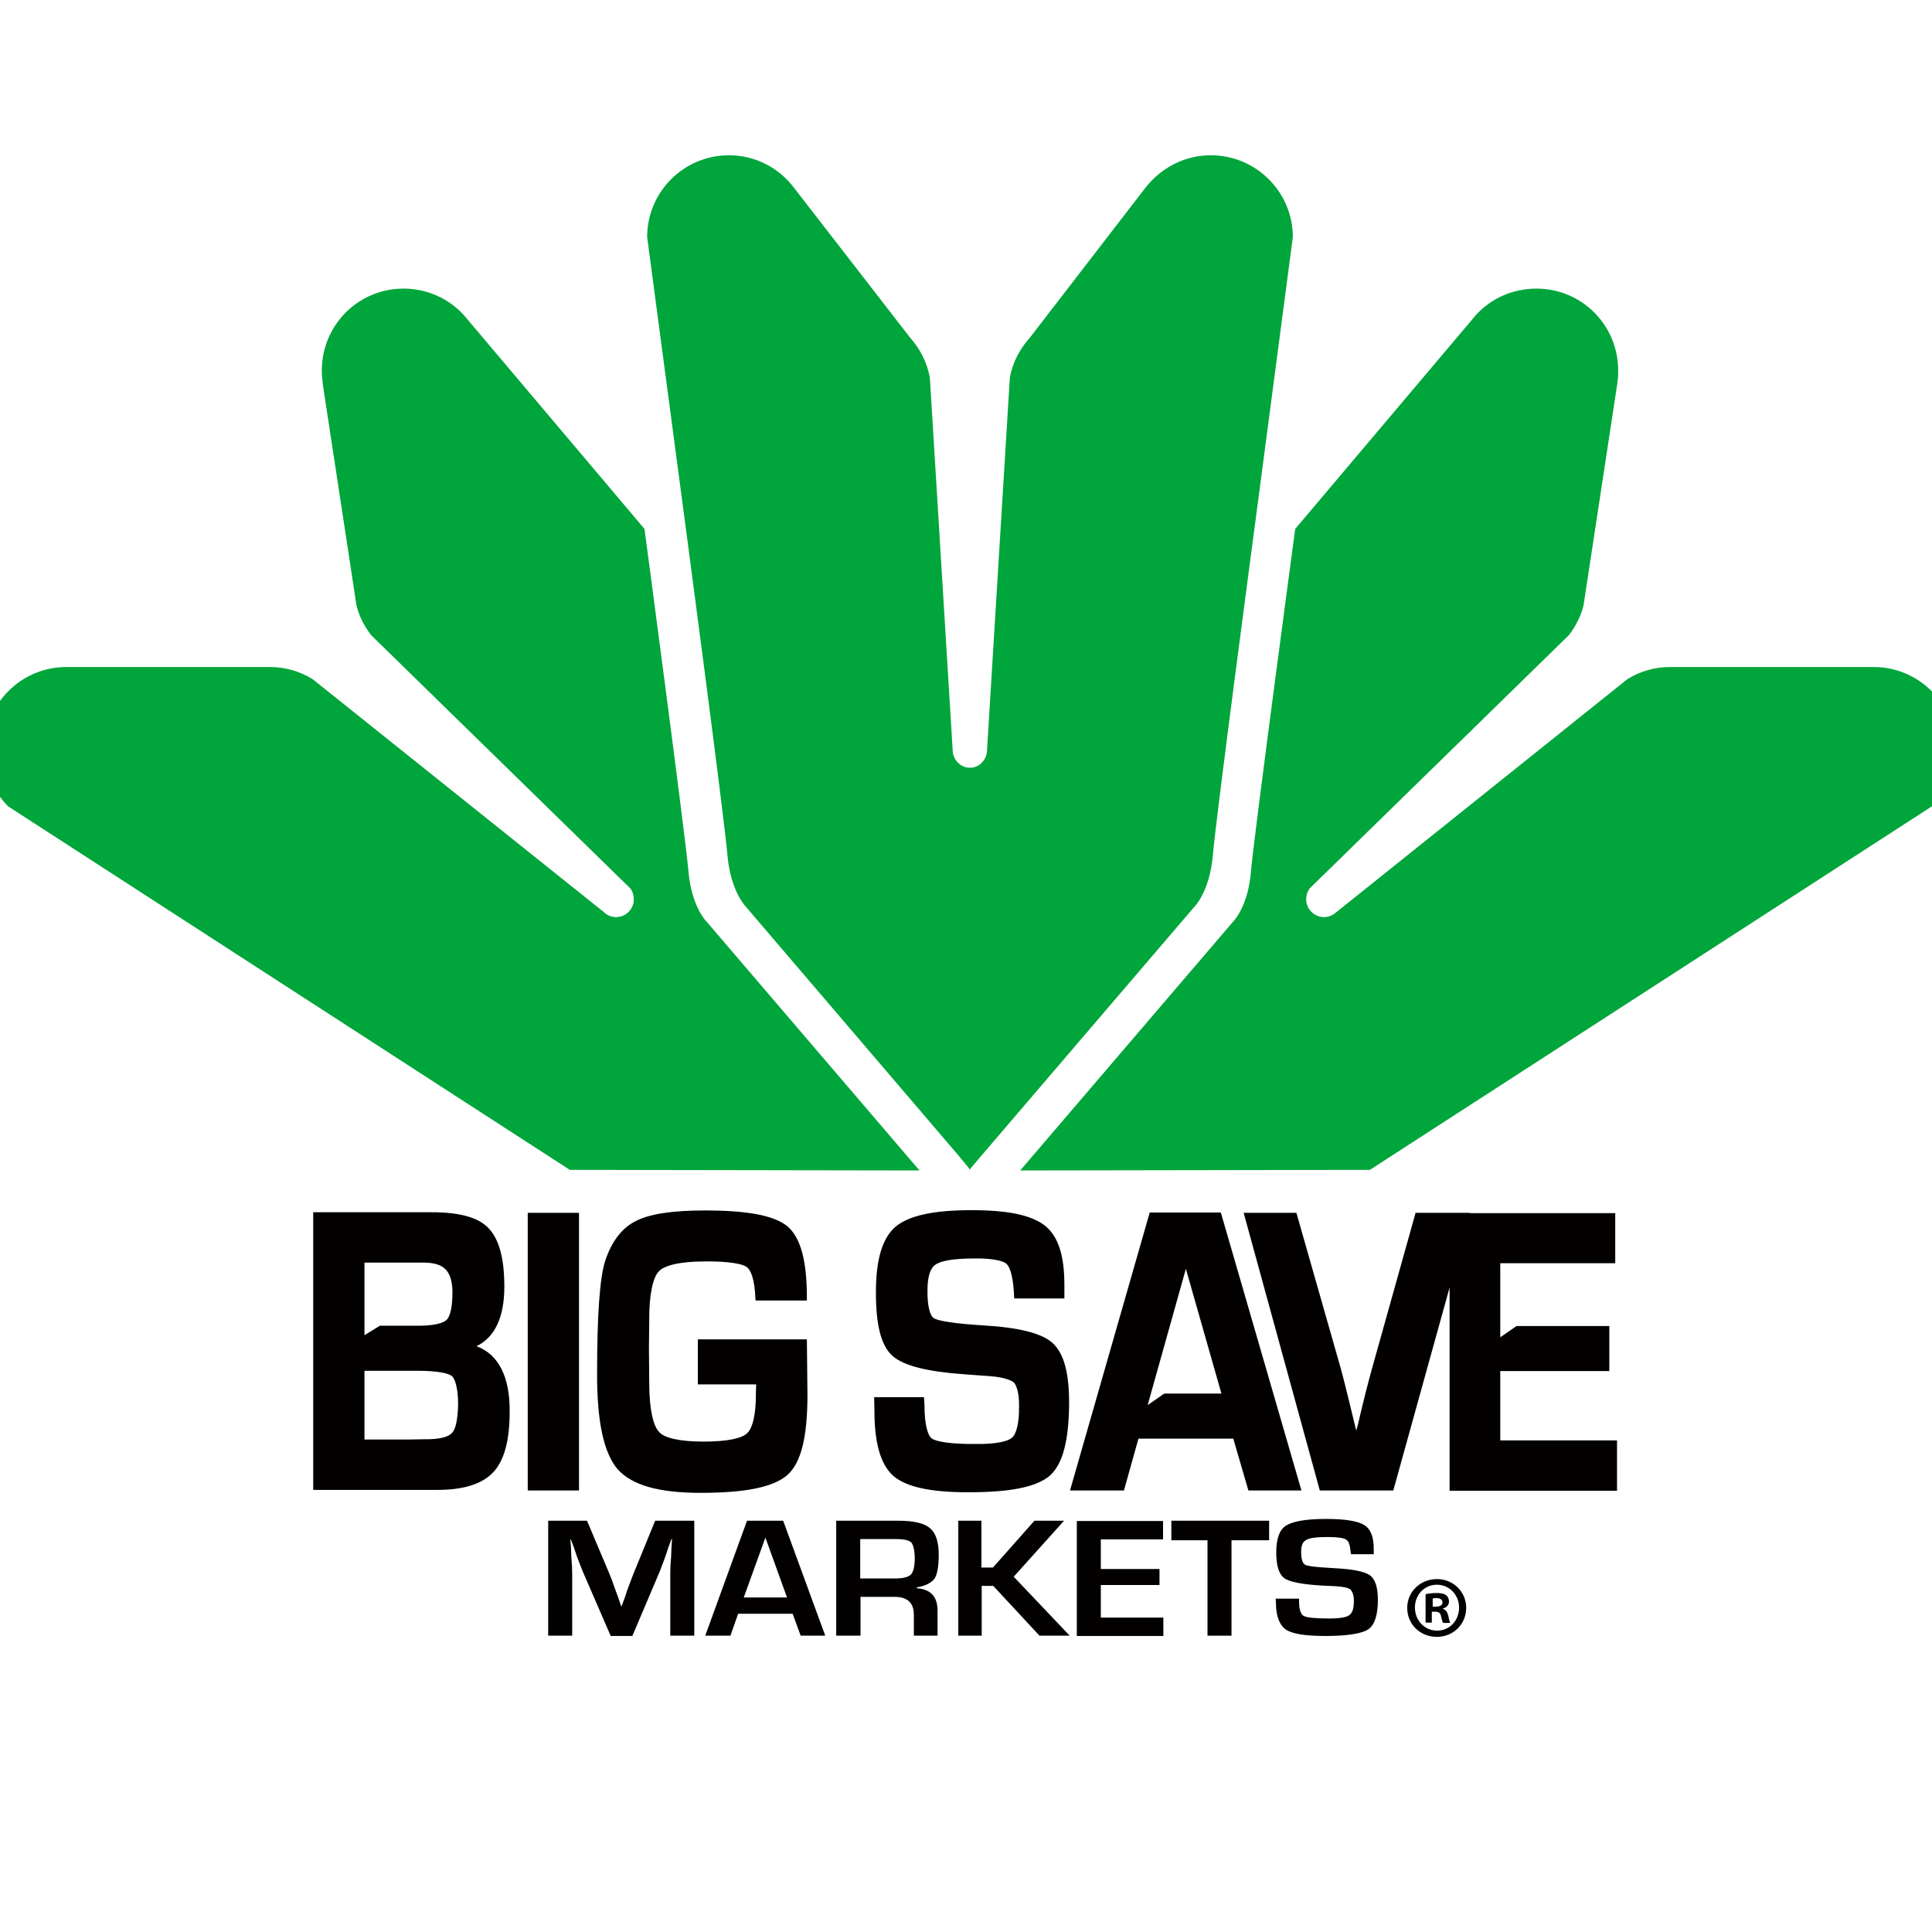<?xml version="1.0" encoding="UTF-8"?> <svg xmlns="http://www.w3.org/2000/svg" xmlns:xlink="http://www.w3.org/1999/xlink" version="1.1" id="layer" x="0px" y="0px" viewBox="0 0 652 652" style="enable-background:new 0 0 652 652;" xml:space="preserve"> <style type="text/css"> .st0{fill:#00A53B;} .st1{fill:#030000;} </style> <g> <g> <path class="st0" d="M327.6,259.1c1.6-0.1,3-0.8,3.9-1.9c1.1-1.2,1.6-2.6,1.6-4.1l7.7-125.7c0.9-4.9,3.2-9.5,6.8-13.5l39-50.6 c5.2-6.6,13.1-10.9,22-10.9c15.3,0,27.7,12.4,27.7,27.6L424,173.4c0,0-13.7,102.9-14.7,115.3c-1.1,12.4-6.3,17.4-6.3,17.4 L331.2,390l-3.4,4l-0.5,0.7l-0.5-0.7l-3.3-4l-71.7-83.9c0,0-5.2-5.1-6.3-17.4c-1-12.4-14.7-115.3-14.7-115.3L218.4,80 c0-15.3,12.4-27.6,27.6-27.6c9,0,16.9,4.3,21.9,10.9l39.2,50.6c3.5,3.9,5.8,8.6,6.7,13.5l7.7,125.7c0,1.4,0.5,2.9,1.6,4.1 c1,1.1,2.4,1.8,3.9,1.9H327.6z"></path> <path class="st0" d="M310.3,395l-71.7-83.8c0,0-5.3-5-6.3-17.5c-1.1-12.4-14.8-115.2-14.8-115.2l-61-72.2 c-5-5.5-12.3-8.9-20.3-8.9c-15.3,0-27.6,12.3-27.6,27.7c0,1.7,0.2,3.3,0.4,5l11.3,74.2c0.9,3.7,2.7,7.1,4.9,10l87.6,85.6 c0.7,1,1.1,2.3,1.1,3.6c0,3.3-2.7,6-6,6c-1.5,0-3-0.6-4-1.6l-98.4-78.7c-4.2-2.6-9.1-4.1-14.4-4.1H22.4 c-15.3,0-27.6,12.4-27.6,27.6c0,7.5,3,14.4,7.9,19.4l189.6,122.7L310.3,395z"></path> <path class="st0" d="M344.3,395l71.7-83.8c0,0,5.3-5,6.2-17.5c1.1-12.4,14.9-115.2,14.9-115.2l61-72.2c5-5.5,12.3-8.9,20.4-8.9 c15.3,0,27.6,12.3,27.6,27.7c0,1.7-0.1,3.3-0.4,5l-11.3,74.2c-0.9,3.7-2.7,7.1-4.9,10l-87.6,85.6c-0.7,1-1.1,2.3-1.1,3.6 c0,3.3,2.7,6,6.1,6c1.4,0,2.9-0.6,4-1.6l98.3-78.7c4.2-2.6,9.1-4.1,14.4-4.1h68.7c15.3,0,27.6,12.4,27.6,27.6 c0,7.5-3,14.4-7.9,19.4L462.3,394.8L344.3,395z"></path> </g> <g> <g> <path class="st1" d="M234.3,513.2V552h-8.1v-21.2c0-1.6,0.1-3.6,0.3-5.7l0.1-2.9l0.2-2.8h-0.2l-1,2.7l-0.9,2.7 c-0.8,2.4-1.6,4.2-2,5.4l-9.3,21.9h-7.3l-9.4-21.7c-0.5-1.2-1.2-3-2.1-5.4l-0.9-2.7l-1-2.7h-0.2l0.2,2.8l0.1,2.9 c0.2,2.2,0.3,4.1,0.3,5.6V552h-8.1v-38.8h13.1l7.6,18c0.5,1.2,1.2,3,2,5.4l1,2.7l0.9,2.7h0.2l1-2.7l0.9-2.7c0.8-2.2,1.5-4,2-5.3 l7.4-18.1H234.3z"></path> <path class="st1" d="M267.5,544.6h-18.4l-2.6,7.4H238l14.1-38.8h12.2l14.2,38.8h-8.3L267.5,544.6z M265.6,539.1l-7.3-20.2 l-7.3,20.2H265.6z"></path> <path class="st1" d="M282.2,552v-38.8H303c5.3,0,8.9,0.8,10.8,2.5c2,1.6,3,4.6,3,9c0,3.9-0.5,6.6-1.4,8c-1,1.4-3,2.5-6,3v0.3 c4.6,0.3,7,2.8,7,7.5v8.5h-8v-7.1c0-4-2.2-6-6.5-6h-11.5V552H282.2z M290.3,532.7h11.5c2.8,0,4.6-0.4,5.6-1.3 c0.8-0.9,1.3-2.7,1.3-5.4c0-2.8-0.5-4.6-1.1-5.4c-0.8-0.8-2.5-1.2-5.2-1.2h-12.1V532.7z"></path> <path class="st1" d="M331.2,513.2V529h3.9l14-15.8h10l-17,18.9L361,552h-10.2l-15.6-16.8h-3.9V552h-7.9v-38.8H331.2z"></path> <path class="st1" d="M371.5,519.4v10.1h19.8v5.4h-19.8v11h21.1v6.2h-29.2v-38.8h29.1v6.2H371.5z"></path> <path class="st1" d="M415.6,519.8V552h-8.1v-32.2h-12.2v-6.6h33v6.6H415.6z"></path> <path class="st1" d="M463.8,524.5h-7.9c0-0.3-0.1-0.6-0.1-0.8c-0.2-2.2-0.6-3.6-1.5-4.1c-0.8-0.6-3-0.9-6.1-0.9 c-3.8,0-6.3,0.3-7.4,1c-1.2,0.6-1.7,2-1.7,4c0,2.5,0.5,3.9,1.4,4.4c1,0.5,4.2,0.8,9.5,1.1c6.3,0.3,10.4,1.1,12.3,2.4 c1.8,1.3,2.7,4.1,2.7,8.3c0,5.2-1.1,8.5-3.3,10c-2.2,1.4-7,2.2-14.4,2.2c-6.8,0-11.2-0.7-13.4-2.2c-2.1-1.5-3.3-4.5-3.3-9 l-0.1-1.4h7.9v0.8c0,2.7,0.5,4.4,1.5,5c1.1,0.6,3.9,0.9,8.6,0.9c3.6,0,5.9-0.4,6.8-1.1c1.1-0.7,1.6-2.3,1.6-4.9 c0-1.9-0.5-3.1-1.2-3.8c-0.7-0.6-2.4-0.9-4.9-1.1l-4.5-0.2c-6.8-0.4-11-1.2-12.9-2.5c-1.8-1.4-2.7-4.2-2.7-8.7c0-4.5,1-7.5,3.2-9 c2.4-1.5,6.8-2.3,13.6-2.3c6.4,0,10.6,0.7,12.8,2c2.3,1.4,3.3,4.1,3.3,8.1V524.5z"></path> </g> </g> <path class="st1" d="M178.1,503h17.3v-93.7h-17.3V503z M235.5,452v15.2h19.7l-0.1,2.5c0.1,7.7-1.2,12.5-3,14 c-1.7,1.7-6.6,2.8-14.7,2.8c-8.3,0-13.4-1.3-15-3.3c-1.9-1.9-3.3-7.5-3.3-16.5l-0.1-11.7l0.1-9.1c-0.1-9.1,1.3-14.8,3.2-16.8 c1.7-2,7-3.4,15.6-3.4c7.7-0.1,12.8,0.8,14.1,1.9c1.4,0.9,2.7,4.4,2.9,10.2l0.1,1.1h17.3v-1.1c0-12-2-20-6.5-23.9 c-4.6-3.8-13.8-5.4-27.9-5.4c-10.8,0-18.4,1.1-23.2,3.5c-4.9,2.4-8.3,7-10.5,13.6c-1.8,5.7-2.7,18.2-2.7,38.3 c0,15.8,2.2,26.3,6.9,31.9c4.9,5.5,14.2,8,27.9,8c14.9,0,24.5-1.8,29.4-6c4.8-4.3,6.7-13.1,6.8-26.4l-0.2-19.4H235.5z M332,447.3 c-9.9-0.6-15.9-1.6-16.9-2.5c-1.1-0.6-2.2-3.7-2.1-9.4c0-4.7,1-7.5,2.7-8.6c1.7-1.3,6.1-2.1,13.2-2.1c5.9-0.1,9.6,0.8,10.6,1.7 c1.2,0.8,2.2,3.8,2.6,8.8c0,0.4,0.1,1,0.1,1.9l0.1,1.1h16.9v-4.7c0-9.6-2-16.3-6.6-19.9c-4.6-3.6-12.7-5.2-24.7-5.2 c-12.5,0-21,1.7-25.7,5.6c-4.6,4-6.6,11.4-6.6,22.2c0,10.6,1.6,17.7,5.5,21.3c3.9,3.5,12,5.4,24.5,6.3l8.2,0.6 c4.6,0.3,7.4,1.3,8.4,2.2c0.9,1,1.8,3.8,1.7,8c0.1,5.8-1,9.5-2.4,10.6c-1.3,1.2-5.4,2.2-12.1,2.1c-8.4,0.1-13.7-0.8-15-1.9 c-1.2-0.8-2.4-4.5-2.4-10.8l-0.1-2l-0.1-1.1h-16.8l0.1,4.6c0,10.7,2,18.1,6.4,22c4.6,3.9,13,5.5,25.4,5.5c13.9,0,22.8-1.7,27.4-5.6 c4.5-4.1,6.4-12.1,6.5-24.4c0-10-1.6-16.7-5.6-20.4C351.5,449.9,343.8,448,332,447.3z M160.8,454.3c6.3-3,9.4-10,9.4-20 c0-9.5-1.7-16-5.3-19.8c-3.6-3.8-10.1-5.4-19.3-5.4h-39.9v93.7h41.9c8.7,0,15.1-1.9,18.9-6c3.8-4.1,5.5-11,5.5-20.4 C172.1,464.9,168.4,457.1,160.8,454.3z M123,426.1h20.2c6.7,0.1,9.3,2.8,9.5,9.7c0,5.4-0.8,8.7-2.1,9.7c-1.1,1.1-4.6,2-10.5,1.9 h-11.9l-5.2,3.2V426.1z M152.5,483.6c-1.1,1.3-4.2,2.2-9.1,2.1l-5.2,0.1H123v-23.2h17.9c6.5,0,10.5,0.8,11.6,1.8 c1.1,0.9,2.1,4.2,2.1,9.5C154.5,479.2,153.7,482.5,152.5,483.6z M506.3,486.1v-23.4h36.8v-15.2h-31.3l-5.5,3.8v-25h38.8v-16.9H496 v-0.1h-18.3l-0.2,0.8L463,461.9c-1.3,4.7-2.9,10.9-4.7,18.7l-0.6,2.2c-2.3-9.5-4-16.5-5.2-20.9l-15-52.6h-17.8l25.7,93.7h24.8 l19-68.5v68.6h56.5v-17H506.3z M388,409.2L361.1,503h18.2l4.9-17.5h32l5.1,17.5h17.9l-27.2-93.8H388z M393,470.3l-0.4,0.2l-5.3,3.7 l12.9-46l12,42.1H393z"></path> <g> <path class="st1" d="M484.9,532.9c5.6,0,9.9,4.3,9.9,9.7c0,5.5-4.3,9.8-9.9,9.8c-5.6,0-10-4.2-10-9.8 C474.9,537.2,479.3,532.9,484.9,532.9L484.9,532.9z M484.9,534.8c-4.3,0-7.4,3.5-7.4,7.7c0,4.3,3.2,7.8,7.5,7.8 c4.3,0,7.4-3.5,7.4-7.8C492.4,538.3,489.2,534.8,484.9,534.8L484.9,534.8z M483.3,547.6h-2.2V538c0.9-0.2,2.1-0.4,3.7-0.4 c1.8,0,2.7,0.3,3.3,0.8c0.5,0.4,0.9,1.2,0.9,2.1c0,1.1-0.8,2-2,2.3v0.2c1,0.3,1.4,1,1.8,2.4c0.2,1.4,0.5,2,0.6,2.3h-2.3 c-0.4-0.3-0.5-1.2-0.8-2.3c-0.2-1.1-0.8-1.5-2-1.5h-1.1V547.6z M483.4,542.2h1.1c1.3,0,2.3-0.4,2.3-1.4c0-0.9-0.7-1.5-2.1-1.5 c-0.5,0-1.1,0.1-1.2,0.2V542.2z"></path> </g> </g> </svg> 